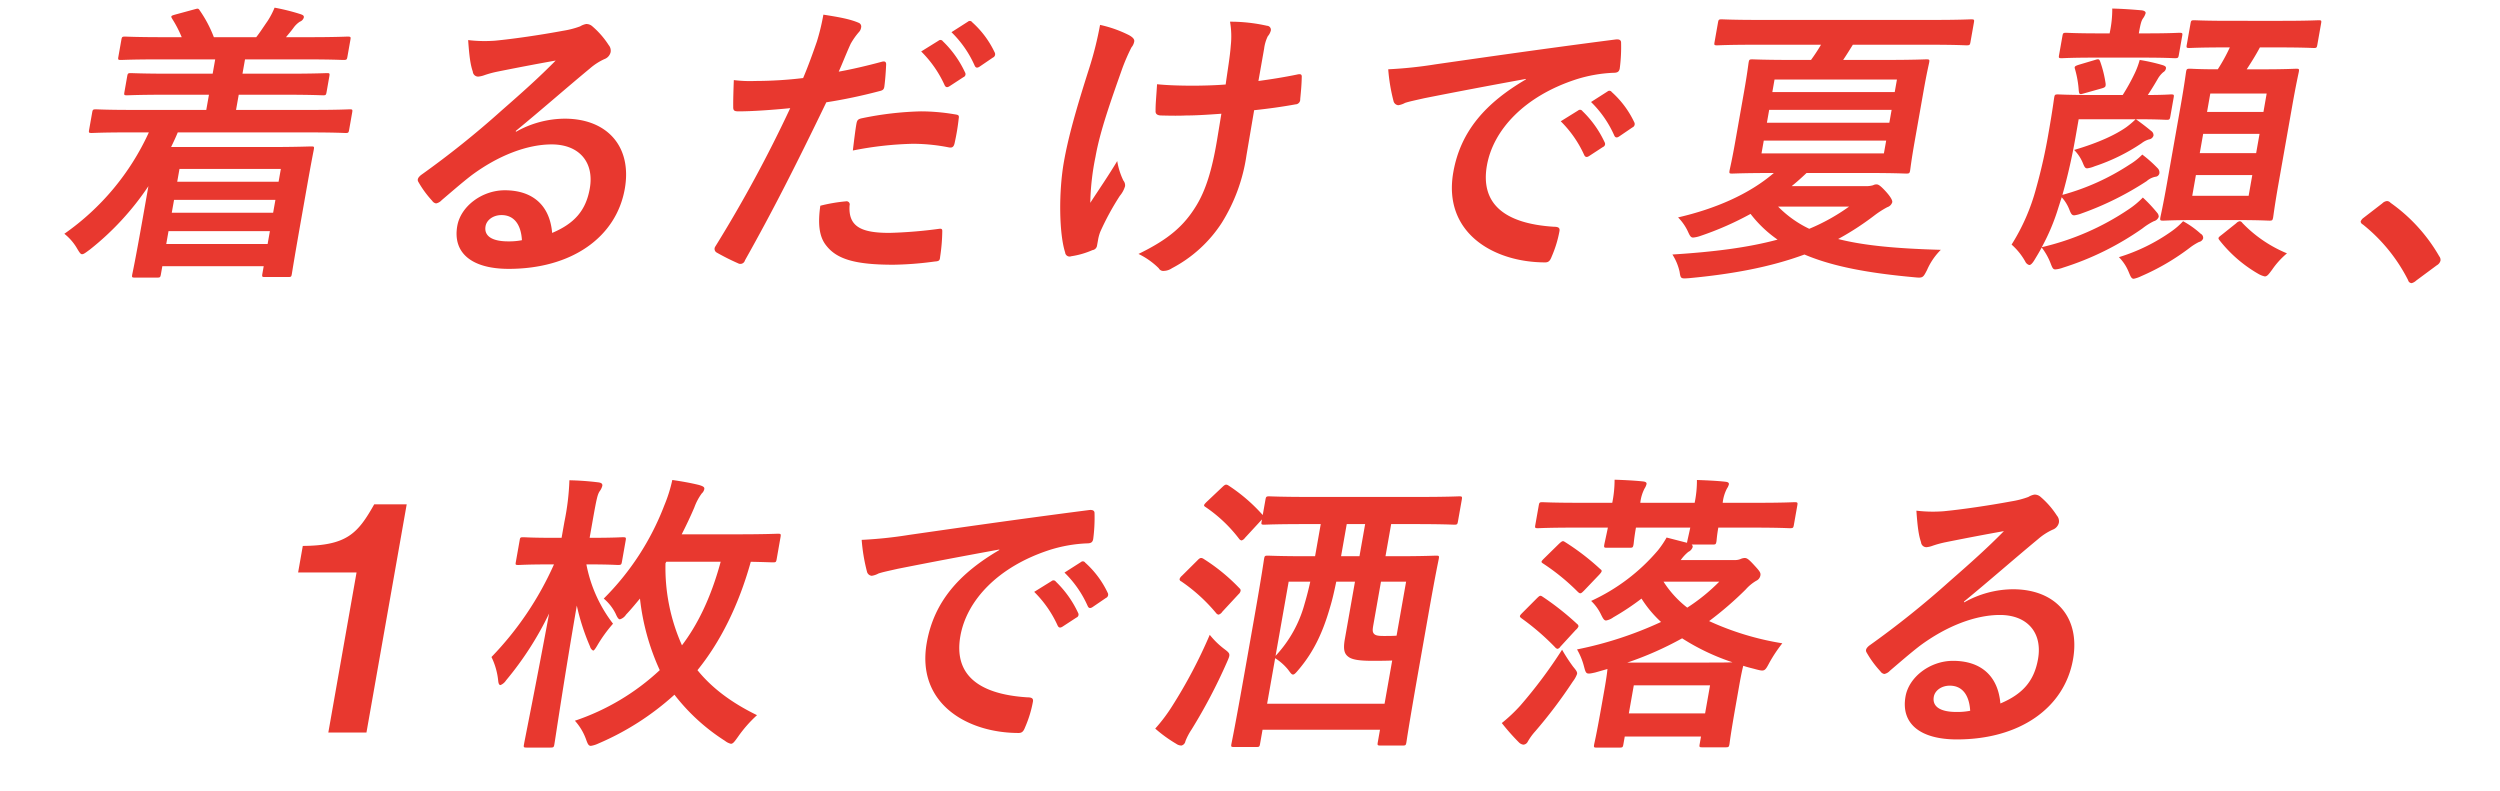 <svg xmlns="http://www.w3.org/2000/svg" width="632" height="200" viewBox="0 0 632 200">
  <defs>
    <style>
      .cls-1 {
        fill: #e8382f;
        fill-rule: evenodd;
      }
    </style>
  </defs>
  <path id="着るだけで夏顔_1枚で洒落る_のコピー_2" data-name="着るだけで夏顔、 1枚で洒落る のコピー 2" class="cls-1" d="M37.627,33.472A63.309,63.309,0,0,1,16.265,59.1a13.193,13.193,0,0,1,3.249,3.767c0.569,0.96.86,1.4,1.23,1.4,0.443,0,.964-0.443,1.981-1.182A70.062,70.062,0,0,0,37.518,47.061l-1.369,7.755C34.1,66.411,33.5,69,33.434,69.365c-0.13.739-.069,0.812,0.669,0.812h5.613c0.739,0,.825-0.074.956-0.812L41.036,67.3H66.664l-0.326,1.846c-0.143.812-.083,0.886,0.582,0.886h5.908c0.812,0,.826-0.074.969-0.886,0.065-.369.369-2.511,2.377-13.885l1.33-7.533c1.264-7.164,1.729-9.379,1.808-9.823,0.143-.812.156-0.886-0.656-0.886-0.443,0-3.867.148-10.513,0.148H43.253c0.578-1.182,1.169-2.437,1.686-3.693H78.173c6.5,0,8.763.148,9.206,0.148,0.665,0,.751-0.074.882-0.812L89.03,28.45c0.13-.739.07-0.812-0.6-0.812-0.443,0-2.759.148-9.258,0.148h-19.5l0.678-3.84H71.509c7.238,0,9.723.148,10.166,0.148,0.665,0,.752-0.074.882-0.812l0.7-3.988c0.13-.738.07-0.812-0.6-0.812-0.443,0-2.98.148-10.218,0.148H61.3l0.639-3.619H76.926c7.016,0,9.427.148,9.87,0.148,0.812,0,.9-0.074,1.03-0.812l0.756-4.284c0.13-.739.07-0.812-0.743-0.812-0.443,0-2.906.148-9.922,0.148H72.3c0.66-.812,1.308-1.551,1.894-2.363a6.12,6.12,0,0,1,1.6-1.551A1.621,1.621,0,0,0,76.8,4.447c0.091-.517-0.252-0.665-0.878-0.886a53.949,53.949,0,0,0-6.508-1.625,20.039,20.039,0,0,1-1.781,3.4c-1.086,1.551-1.912,2.88-2.859,4.062H54.062a31.046,31.046,0,0,0-3.54-6.721c-0.4-.665-0.573-0.517-1.425-0.3L44.209,3.708c-1.086.3-1.038,0.443-.639,1.108A29.258,29.258,0,0,1,45.938,9.4H41.507c-7.09,0-9.427-.148-9.87-0.148-0.739,0-.826.074-0.956,0.812l-0.756,4.284c-0.13.738-.07,0.812,0.669,0.812,0.443,0,2.833-.148,9.923-0.148H54.4l-0.639,3.619H43.275c-7.238,0-9.723-.148-10.166-0.148-0.738,0-.825.074-0.956,0.812l-0.7,3.988c-0.13.739-.07,0.812,0.669,0.812,0.443,0,2.98-.148,10.218-0.148H52.824l-0.678,3.84H33.461c-6.573,0-8.763-.148-9.206-0.148-0.738,0-.825.074-0.956,0.812L22.53,32.807c-0.13.739-.07,0.812,0.669,0.812,0.443,0,2.685-.148,9.258-0.148h5.17ZM71,42.7l-0.574,3.25H44.8l0.574-3.25H71ZM43.422,53.782L44,50.532H69.623l-0.574,3.25H43.422Zm-1.395,7.9L42.6,58.434H68.228l-0.574,3.249H42.027ZM130.394,33.1c6.564-5.391,12.425-10.561,18.742-15.8a15.184,15.184,0,0,1,3.666-2.363,2.464,2.464,0,0,0,1.569-1.773,2.192,2.192,0,0,0-.5-1.772,21.5,21.5,0,0,0-4.114-4.727,2.238,2.238,0,0,0-1.594-.591,4.575,4.575,0,0,0-1.508.591A22.419,22.419,0,0,1,142.4,7.77c-5.956,1.108-12.625,2.068-17.208,2.511a35.2,35.2,0,0,1-6.843-.148c0.291,4.21.591,6.278,1.177,7.976a1.354,1.354,0,0,0,1.4,1.256A6.122,6.122,0,0,0,122.47,19a26.071,26.071,0,0,1,3.258-.886c4.749-.96,10.175-1.994,14.749-2.806-4.14,4.21-8.263,7.9-13.676,12.629a230.784,230.784,0,0,1-20.384,16.322c-0.7.591-1.008,1.108-.669,1.7a25.655,25.655,0,0,0,3.51,4.8,1.454,1.454,0,0,0,.99.665,2.607,2.607,0,0,0,1.4-.812c2.607-2.216,5.053-4.357,7.533-6.278,6.882-5.1,14.159-7.828,20.289-7.828,6.868,0,10.813,4.431,9.627,11.152-0.991,5.613-3.928,8.862-9.515,11.226-0.595-7.09-5.039-10.783-11.981-10.783-5.761,0-11.131,4.062-12,9.01-1.212,6.868,3.7,10.856,13,10.856,15.8,0,27.17-7.9,29.347-20.236C159.822,37.09,153.54,30,142.758,30a25.331,25.331,0,0,0-12.33,3.324Zm1.55,27.621a16.929,16.929,0,0,1-3.45.3c-4.431,0-6.151-1.551-5.747-3.84,0.274-1.551,1.9-2.806,4.04-2.806C129.889,54.372,131.7,56.662,131.944,60.724Zm100.93-47.71a28.426,28.426,0,0,1,5.947,8.567c0.278,0.517.634,0.591,1.216,0.222l3.506-2.289a0.817,0.817,0,0,0,.43-1.182,26.311,26.311,0,0,0-5.621-7.9,0.722,0.722,0,0,0-1.082-.148Zm7.655-4.874a27.1,27.1,0,0,1,5.886,8.493c0.217,0.443.547,0.665,1.216,0.222l3.359-2.289a0.93,0.93,0,0,0,.456-1.329,23.859,23.859,0,0,0-5.674-7.607,0.715,0.715,0,0,0-1.081-.148Zm-28.5,9.97c0.843-1.846,1.8-4.357,3.011-7.016a17.739,17.739,0,0,1,2.072-2.954,2.1,2.1,0,0,0,.578-1.182,1.009,1.009,0,0,0-.6-1.182c-2.194-.96-5.131-1.477-8.941-2.068a55.042,55.042,0,0,1-1.642,6.795c-1.051,3.028-2.216,6.278-3.476,9.232a103.046,103.046,0,0,1-12.095.739,33.259,33.259,0,0,1-5.426-.222c-0.1,2.659-.174,5.17-0.152,6.721-0.022.96,0.235,1.182,1.343,1.182,3.471,0,8.706-.369,13.067-0.812a337.673,337.673,0,0,1-18.955,35.007,1.057,1.057,0,0,0,.33,1.477,58.222,58.222,0,0,0,5.426,2.733,1.2,1.2,0,0,0,1.755-.739c6.891-12.26,12.652-23.559,20.568-39.955a131.472,131.472,0,0,0,13.346-2.806c1-.222,1.259-0.443,1.355-1.4,0.2-1.551.356-3.693,0.422-5.318,0.03-.591-0.2-0.96-1.052-0.738C219.163,16.633,215.005,17.593,212.034,18.11Zm-4.654,33.9c-0.608,4.283-.409,7.755,1.538,10.118,2.71,3.471,7.5,4.8,16.951,4.8a85.073,85.073,0,0,0,10.409-.812c1.2-.074,1.308-0.3,1.391-1.182a46.143,46.143,0,0,0,.543-6.425c0.03-.591-0.165-0.739-0.769-0.665a115.372,115.372,0,0,1-12.59,1.034c-7.09,0-10.435-1.551-10.074-6.942a0.8,0.8,0,0,0-.926-1.034A41.022,41.022,0,0,0,207.38,52.009ZM215.6,38.051a86.675,86.675,0,0,1,15.145-1.7,46.9,46.9,0,0,1,9,.886c1,0.222,1.417-.074,1.638-1.329A54.124,54.124,0,0,0,242.357,30c0.157-.886-0.052-0.96-1.06-1.108a51.391,51.391,0,0,0-8.51-.739,81.931,81.931,0,0,0-14.7,1.7c-1.147.222-1.407,0.443-1.59,1.477C216.234,32.807,215.913,35.466,215.6,38.051Zm92.058-2.585c-1.282,7.681-2.907,12.7-5.2,16.469-3.129,5.17-7.052,8.567-14.646,12.26a19.1,19.1,0,0,1,5.122,3.619,1.291,1.291,0,0,0,1.36.665,3.848,3.848,0,0,0,1.964-.665,33.61,33.61,0,0,0,12.581-11.447,44.147,44.147,0,0,0,6.274-17.134l1.934-11.373c3.462-.369,6.79-0.812,10.452-1.477a1.222,1.222,0,0,0,1.195-1.329c0.191-1.92.356-3.693,0.387-5.539,0.056-.739-0.287-0.886-1.212-0.665-3.22.665-6.487,1.182-9.741,1.625l1.447-8.2a10.075,10.075,0,0,1,.917-3.1,3.583,3.583,0,0,0,.778-1.477,1.017,1.017,0,0,0-.973-1.182,42.348,42.348,0,0,0-9.345-1.034,21.657,21.657,0,0,1,.187,6.056c-0.2,2.807-.787,6.13-1.291,9.823-2.7.222-6.182,0.3-8.25,0.3-2.732,0-6.412-.074-9.093-0.369-0.2,3.25-.408,5.244-0.373,6.721-0.07.812,0.456,1.182,1.49,1.182,2.719,0.074,4.64.074,6.2,0,2.142,0,4.975-.148,8.941-0.443ZM277.629,60.428a9.968,9.968,0,0,1,.56-1.92A67.669,67.669,0,0,1,283.1,49.5a6.651,6.651,0,0,0,1.316-2.437,1.883,1.883,0,0,0-.417-1.4,17.821,17.821,0,0,1-1.564-4.948c-2.5,4.136-4.275,6.647-6.812,10.561A63.58,63.58,0,0,1,276.947,39.6c1.147-6.5,3.906-14.18,6.717-22.156a49.335,49.335,0,0,1,2.368-5.465,3.147,3.147,0,0,0,.7-1.477c0.091-.517-0.261-1.034-1.338-1.625a30.757,30.757,0,0,0-7.3-2.585,86.929,86.929,0,0,1-2.754,11c-3.467,10.857-5.331,17.651-6.387,23.633-1.356,7.681-1.213,18.168.316,22.895a1.126,1.126,0,0,0,1.53.96,21.026,21.026,0,0,0,5.369-1.551,1.335,1.335,0,0,0,1.143-1.034ZM385.712,20.1c-9.966,5.835-16.461,12.925-18.312,23.412-2.712,15.362,10.226,22.821,23.224,22.821,0.886,0,1.26-.443,1.677-1.551a29.207,29.207,0,0,0,1.933-6.351c0.144-.812-0.247-1.108-1.429-1.108-12.707-.812-18.589-5.982-16.908-15.509,1.565-8.863,9.367-17.5,22.678-21.787a36.094,36.094,0,0,1,9.3-1.625c0.961,0,1.443-.221,1.6-1.108a41.439,41.439,0,0,0,.335-6.5c0.017-.517-0.274-0.96-1.408-0.812-19.5,2.511-36.175,4.948-45.494,6.278a107.553,107.553,0,0,1-11.964,1.256,45.307,45.307,0,0,0,1.324,7.976,1.373,1.373,0,0,0,1.208,1.108,5.076,5.076,0,0,0,1.729-.591c1.173-.369,1.938-0.517,4.862-1.182,8.189-1.625,16.365-3.176,25.675-4.874Zm8.845,10.561a28.427,28.427,0,0,1,5.947,8.567c0.278,0.517.634,0.591,1.216,0.222l3.506-2.29a0.818,0.818,0,0,0,.43-1.182,26.311,26.311,0,0,0-5.621-7.9,0.722,0.722,0,0,0-1.082-.148Zm7.655-4.874a27.132,27.132,0,0,1,5.886,8.493c0.217,0.443.547,0.665,1.216,0.221l3.359-2.289a0.931,0.931,0,0,0,.456-1.329,23.859,23.859,0,0,0-5.674-7.607,0.715,0.715,0,0,0-1.081-.148Zm58.137-14.475a45.937,45.937,0,0,1-2.524,3.84h-4.653c-7.164,0-9.722-.148-10.166-0.148-0.738,0-.825.074-0.955,0.812-0.079.443-.3,2.511-1.117,7.164l-2.268,12.851c-0.847,4.8-1.334,6.721-1.425,7.238-0.131.739-.07,0.812,0.669,0.812,0.443,0,3.054-.148,10.218-0.148h0.3c-6.269,5.391-14.9,9.084-24.211,11.226a12.75,12.75,0,0,1,2.476,3.545c0.53,1.182.76,1.551,1.351,1.551a7.464,7.464,0,0,0,1.69-.369,78.83,78.83,0,0,0,12.807-5.613,30.382,30.382,0,0,0,6.829,6.5c-7.368,1.994-15.983,3.1-26.587,3.767a13.448,13.448,0,0,1,1.816,4.357c0.278,1.772.278,1.772,2.372,1.625,11.039-1.034,20.583-2.806,29.194-5.982,7.281,3.1,16.447,4.727,27.86,5.761,2.1,0.222,2.129.074,3.132-1.846a16.412,16.412,0,0,1,3.485-5.1c-10.879-.3-19.315-1.034-25.958-2.733a70.538,70.538,0,0,0,9.006-5.834,24.123,24.123,0,0,1,3.419-2.216,1.884,1.884,0,0,0,1.256-1.255c0.065-.369-0.235-1.182-1.72-2.806-1.365-1.477-1.842-1.7-2.286-1.7a1.91,1.91,0,0,0-.851.222,6.037,6.037,0,0,1-1.886.221H452.932c1.291-1.034,2.52-2.142,3.763-3.323h14.992c7.164,0,9.723.148,10.166,0.148,0.812,0,.9-0.074,1.03-0.812,0.078-.443.282-2.437,1.129-7.238l2.268-12.851c0.822-4.653,1.334-6.721,1.412-7.164,0.131-.739.07-0.812-0.742-0.812-0.444,0-3.055.148-10.218,0.148H465.949c0.8-1.182,1.625-2.511,2.45-3.84h19.35c6.721,0,8.91.148,9.353,0.148,0.813,0,.9-0.074,1.03-0.812L499.005,5.7c0.131-.739.07-0.812-0.742-0.812-0.444,0-2.685.148-9.406,0.148H444.618c-6.646,0-8.91-.148-9.353-0.148-0.739,0-.825.074-0.956,0.812l-0.873,4.948c-0.13.739-.07,0.812,0.669,0.812,0.443,0,2.759-.148,9.4-0.148h16.839Zm15.9,27.474H445.308l0.574-3.25h30.945Zm-29.576-7.755,0.573-3.25H478.2l-0.573,3.25H446.677Zm1.929-10.93h30.945l-0.56,3.176H448.046Zm18.849,32.127a50.337,50.337,0,0,1-10.074,5.613,27.766,27.766,0,0,1-7.872-5.613h17.946ZM563.7,11.98a43.338,43.338,0,0,1-3.046,5.539c-4.874,0-6.62-.148-6.99-0.148-0.812,0-.9.074-1.029,0.812-0.078.443-.374,2.954-1.417,8.862L547.8,46.4c-0.991,5.613-1.582,8.124-1.647,8.493-0.143.812-.082,0.886,0.73,0.886,0.443,0,2.463-.148,8.519-0.148h9.823c5.908,0,7.95.148,8.467,0.148,0.739,0,.826-0.074.969-0.886,0.065-.369.361-2.88,1.351-8.493l3.468-19.645c0.99-5.613,1.594-8.2,1.659-8.567,0.131-.739.07-0.812-0.669-0.812-0.517,0-2.611.148-8.519,0.148h-3.988c1.112-1.7,2.237-3.471,3.341-5.539h4.357c6.647,0,8.837.148,9.28,0.148,0.665,0,.751-0.074.882-0.812l0.951-5.391c0.131-.739.07-0.812-0.6-0.812-0.443,0-2.685.148-9.331,0.148H563.928c-6.647,0-8.762-.148-9.206-0.148-0.738,0-.825.074-0.955,0.812l-0.952,5.391c-0.13.739-.069,0.812,0.669,0.812,0.443,0,2.611-.148,9.258-0.148h0.96ZM568.454,49.5H554.2l0.925-5.244h14.254ZM556.1,38.715l0.86-4.874h14.254l-0.86,4.874H556.1Zm16.913-15.066L572.2,28.3H557.941l0.821-4.653h14.254Zm-47.527,6.5h14.4a22,22,0,0,1-2.346,1.994c-2.615,1.846-6.895,3.914-13.2,5.761a10.1,10.1,0,0,1,2.112,3.1c0.469,1.108.612,1.551,1.2,1.551a7.033,7.033,0,0,0,1.864-.517A48.139,48.139,0,0,0,541.406,36.2a5.44,5.44,0,0,1,1.868-.96,1.381,1.381,0,0,0,1.13-.96,1.274,1.274,0,0,0-.6-1.182c-0.964-.812-2.2-1.773-3.836-2.954,5.539,0,7.285.148,7.729,0.148,0.738,0,.825-0.074.968-0.886l0.835-4.727c0.13-.738.069-0.812-0.669-0.812-0.37,0-1.873.148-5.861,0.148,1.012-1.551,1.738-2.733,2.589-4.21a6.643,6.643,0,0,1,1.308-1.551,1.341,1.341,0,0,0,.687-0.96c0.078-.443-0.252-0.665-1.026-0.886a46.31,46.31,0,0,0-5.613-1.256,19.812,19.812,0,0,1-1.264,3.4,50.518,50.518,0,0,1-3.032,5.465h-7.9c-5.982,0-8.024-.148-8.467-0.148-0.738,0-.825.074-0.956,0.812-0.078.443-.373,2.954-1.377,8.641a135.654,135.654,0,0,1-3.181,14.254,51.338,51.338,0,0,1-6.208,14.254,16.223,16.223,0,0,1,3.454,4.283A1.615,1.615,0,0,0,513,67q0.553,0,1.342-1.329c0.626-1.034,1.252-2.068,1.8-3.1a15.725,15.725,0,0,1,2.3,4.136c0.409,1.034.565,1.4,1.156,1.4a7.069,7.069,0,0,0,1.924-.443,73.238,73.238,0,0,0,20.063-9.9,15.929,15.929,0,0,1,2.911-1.846,1.787,1.787,0,0,0,1.229-1.108,1.487,1.487,0,0,0-.408-1.034,36.716,36.716,0,0,0-3.606-3.84,21.335,21.335,0,0,1-3.549,2.954,65.862,65.862,0,0,1-22,9.6,52.842,52.842,0,0,0,4.21-10.044l0.826-2.585a10.063,10.063,0,0,1,1.95,3.176c0.409,1.034.639,1.4,1.23,1.4a8.158,8.158,0,0,0,1.937-.517,77.284,77.284,0,0,0,16.353-8.124,4.825,4.825,0,0,1,2.189-1.108,1.1,1.1,0,0,0,1.043-.886,1.559,1.559,0,0,0-.5-1.329,32.851,32.851,0,0,0-3.832-3.4,15.852,15.852,0,0,1-3.175,2.511,59.335,59.335,0,0,1-17.013,7.681,146.524,146.524,0,0,0,3.319-14.623Zm15.9-15.583c6.13,0,7.95.148,8.393,0.148,0.813,0,.9-0.074,1.03-0.812l0.847-4.8c0.131-.739.07-0.812-0.743-0.812-0.443,0-2.315.148-8.445,0.148h-1.773l0.039-.222c0.378-2.142.6-2.954,1-3.545a4.224,4.224,0,0,0,.678-1.329c0.065-.369-0.326-0.665-1.051-0.739-2.62-.222-4.662-0.369-7.381-0.443a28.364,28.364,0,0,1-.626,6.056l-0.039.222h-2.585c-5.982,0-7.95-.148-8.393-0.148-0.739,0-.826.074-0.956,0.812l-0.847,4.8c-0.131.739-.07,0.812,0.669,0.812,0.443,0,2.463-.148,8.445-0.148h11.743Zm10.5,41.358a18.21,18.21,0,0,1-2.967,2.585,46.354,46.354,0,0,1-13.259,6.5,11.364,11.364,0,0,1,2.45,3.693c0.517,1.255.721,1.772,1.312,1.772a8.12,8.12,0,0,0,1.89-.665A58.622,58.622,0,0,0,553.752,62.5a14.488,14.488,0,0,1,2.155-1.329,1.38,1.38,0,0,0,1.043-.886,1.14,1.14,0,0,0-.6-1.182A23,23,0,0,0,551.884,55.923Zm9.814,3.4c-0.856.665-1.1,0.812-.617,1.4a34.074,34.074,0,0,0,9.8,8.493,5.791,5.791,0,0,0,1.655.665c0.591,0,.977-0.517,1.851-1.7a20.4,20.4,0,0,1,3.758-4.136,33.154,33.154,0,0,1-11.274-7.681,0.923,0.923,0,0,0-.66-0.443,1.611,1.611,0,0,0-.9.517ZM525.637,16.337c-1.173.369-1.273,0.517-1.082,1.108a25.8,25.8,0,0,1,.955,5.465c0.126,0.96.187,1.034,1.434,0.665l4.2-1.182c1.086-.3,1.186-0.443,1.168-1.182a28.843,28.843,0,0,0-1.372-5.613c-0.252-.665-0.387-0.739-1.325-0.443Zm71.811,38.773a2.028,2.028,0,0,0-.673.886,0.912,0.912,0,0,0,.534.738,42.535,42.535,0,0,1,11.469,14.106,0.941,0.941,0,0,0,.9.738,2.755,2.755,0,0,0,1.151-.665l5.183-3.84a1.926,1.926,0,0,0,.947-1.182,1.478,1.478,0,0,0-.322-1.108A42.347,42.347,0,0,0,604.33,51.27a1.236,1.236,0,0,0-.882-0.443,1.91,1.91,0,0,0-1.212.591ZM102.813,127.5H94.6c-4.141,7.348-6.9,10.43-18.052,10.509l-1.185,6.716H90.134L83,185.182h9.64Zm94.5,8.314c0.143-.813.082-0.887-0.656-0.887-0.443,0-3.128.148-10.588,0.148H172.335c1.129-2.216,2.185-4.431,3.193-6.795a14.1,14.1,0,0,1,1.881-3.545,1.98,1.98,0,0,0,.639-1.107c0.091-.517-0.387-0.739-1.369-1.034-2.124-.517-4.2-0.887-6.72-1.256a36.665,36.665,0,0,1-2.021,6.425,67.024,67.024,0,0,1-15.31,23.56,11.831,11.831,0,0,1,3.015,3.84c0.421,0.96.713,1.4,1.082,1.4a2.8,2.8,0,0,0,1.538-1.182c1.268-1.329,2.4-2.733,3.523-4.062a58.75,58.75,0,0,0,5,18.094A59,59,0,0,1,145.333,182.2a14.2,14.2,0,0,1,2.8,4.653c0.443,1.255.66,1.7,1.251,1.7a6.85,6.85,0,0,0,1.877-.59A68.746,68.746,0,0,0,170.5,175.622a50.14,50.14,0,0,0,12.785,11.669,3.761,3.761,0,0,0,1.494.738c0.517,0,.9-0.517,1.79-1.772a32.552,32.552,0,0,1,4.805-5.465c-6.529-3.176-11.477-6.943-15.053-11.374,5.757-7.09,10.427-16.4,13.477-27.4,3.606,0.074,5.218.148,5.587,0.148,0.739,0,.826-0.074.956-0.812Zm-15.128,6.2c-2.554,9.454-6.03,16.174-9.784,21.123a48.041,48.041,0,0,1-4.165-20.753l0.213-.37h13.736Zm-33.647.665c5.466,0,7.212.148,7.655,0.148,0.813,0,.9-0.074,1.03-0.813l0.951-5.391c0.131-.739.07-0.812-0.743-0.812-0.443,0-2.241.147-7.706,0.147h-0.665l0.743-4.209c1.03-5.835,1.26-6.721,1.773-7.534a3.959,3.959,0,0,0,.69-1.4c0.1-.591-0.373-0.812-1.1-0.886a71.462,71.462,0,0,0-7.22-.517,62.32,62.32,0,0,1-1.26,10.487l-0.717,4.062h-1.994c-5.465,0-7.212-.147-7.655-0.147-0.812,0-.825.073-0.956,0.812l-0.951,5.391c-0.131.739-.144,0.813,0.669,0.813,0.443,0,2.241-.148,7.707-0.148h1.255a81.043,81.043,0,0,1-15.8,23.412,17.663,17.663,0,0,1,1.69,5.908c0.078,0.812.234,1.182,0.6,1.182A3.077,3.077,0,0,0,127.93,172a81.465,81.465,0,0,0,10.887-16.913c-3.263,17.652-6.083,31.536-6.356,33.087-0.131.739-.07,0.812,0.669,0.812h5.982c0.812,0,.9-0.073,1.029-0.812,0.261-1.477,2.36-15.879,5.675-35.081a56.181,56.181,0,0,0,3.345,10.34,1.628,1.628,0,0,0,.778,1.034c0.221,0,.508-0.369,1.034-1.256a35.365,35.365,0,0,1,4-5.539,35.5,35.5,0,0,1-6.733-14.992h0.295ZM252.6,139.064c-9.966,5.835-16.461,12.925-18.312,23.412-2.711,15.362,10.226,22.821,23.225,22.821,0.886,0,1.259-.443,1.676-1.551a29.269,29.269,0,0,0,1.934-6.352c0.143-.812-0.248-1.107-1.429-1.107-12.708-.813-18.59-5.983-16.908-15.51,1.564-8.862,9.367-17.5,22.678-21.787a36.1,36.1,0,0,1,9.3-1.625c0.96,0,1.442-.221,1.6-1.107a41.313,41.313,0,0,0,.334-6.5c0.018-.517-0.273-0.961-1.407-0.813-19.5,2.511-36.176,4.948-45.495,6.278a107.434,107.434,0,0,1-11.964,1.255,45.373,45.373,0,0,0,1.325,7.976,1.372,1.372,0,0,0,1.208,1.108,5.074,5.074,0,0,0,1.729-.591c1.173-.369,1.937-0.517,4.861-1.181,8.189-1.625,16.365-3.176,25.675-4.875Zm8.845,10.561a28.438,28.438,0,0,1,5.947,8.567c0.278,0.517.635,0.591,1.217,0.222l3.506-2.29a0.818,0.818,0,0,0,.43-1.181,26.336,26.336,0,0,0-5.622-7.9,0.721,0.721,0,0,0-1.081-.147Zm7.655-4.874a27.1,27.1,0,0,1,5.886,8.493c0.218,0.443.548,0.665,1.217,0.222l3.358-2.29a0.93,0.93,0,0,0,.456-1.329,23.856,23.856,0,0,0-5.673-7.607,0.716,0.716,0,0,0-1.082-.148Zm35.939-17.873c-0.808.813-.834,0.96-0.235,1.33a36.159,36.159,0,0,1,8.476,8.05,0.982,0.982,0,0,0,.6.369,1.718,1.718,0,0,0,.856-0.665l4.292-4.653-0.091.517c-0.13.739-.069,0.813,0.669,0.813,0.443,0,2.98-.148,10.218-0.148h4.062l-1.434,8.124h-1.92c-7.09,0-9.5-.148-10.018-0.148-0.739,0-.825.074-0.956,0.813-0.078.443-.478,3.545-2.55,15.288l-2.073,11.742c-2.868,16.248-3.55,19.276-3.641,19.793-0.117.665-.057,0.739,0.682,0.739h5.613c0.738,0,.825-0.074.943-0.739l0.638-3.619h29.69L348.3,187.66c-0.13.739-.069,0.813,0.743,0.813h5.539c0.739,0,.826-0.074.956-0.813,0.078-.443.465-3.471,3.306-19.571l2.321-13.146c1.786-10.118,2.481-13.22,2.559-13.663,0.13-.739.069-0.813-0.669-0.813-0.517,0-3.128.148-10.144,0.148h-2.659l1.434-8.124h5.834c7.238,0,9.723.148,10.092,0.148,0.739,0,.826-0.074.956-0.813l0.965-5.465c0.143-.812.082-0.886-0.656-0.886-0.37,0-2.907.148-10.144,0.148h-27.7c-7.237,0-9.722-.148-10.165-0.148-0.739,0-.826.074-0.969,0.886L319.22,130.2a43.018,43.018,0,0,0-8.654-7.46c-0.6-.369-0.834-0.3-1.542.37Zm37.5,20.162-2.555,14.476c-0.5,2.806-.087,3.84.964,4.579,0.917,0.664,2.711.96,5.887,0.96,1.4,0,3.324,0,5.109-.074l-1.929,10.93h-29.69l2.034-11.521a13.678,13.678,0,0,1,3.258,2.88c0.6,0.813.886,1.256,1.256,1.256s0.743-.443,1.49-1.329c3.923-4.653,6.139-9.675,7.846-15.584,0.7-2.289,1.178-4.579,1.6-6.573h4.727Zm6.573,0h6.352L353.053,160.7c-1.047.074-2.155,0.074-3.263,0.074-1.477,0-2.115-.147-2.48-0.591s-0.348-.96-0.126-2.215Zm-23.338,0h5.465c-0.386,1.773-.873,3.693-1.42,5.539a31.14,31.14,0,0,1-7.356,13.22Zm13.246-6.425,1.434-8.124h4.653l-1.434,8.124h-4.653ZM292.04,184.189a34.845,34.845,0,0,0,5.305,3.84,2.321,2.321,0,0,0,1.325.444,1.352,1.352,0,0,0,1.007-1.108,15.661,15.661,0,0,1,1.556-2.954,137.111,137.111,0,0,0,8.893-16.913c0.982-2.216.982-2.216-.777-3.545a20.375,20.375,0,0,1-3.524-3.471,125.363,125.363,0,0,1-9.545,18.094A41.609,41.609,0,0,1,292.04,184.189Zm6.744-38.626a1.856,1.856,0,0,0-.587.813,0.608,0.608,0,0,0,.413.591,42.674,42.674,0,0,1,8.845,8.05,0.982,0.982,0,0,0,.6.369,1.714,1.714,0,0,0,.943-0.739l4.106-4.431a1.549,1.549,0,0,0,.512-0.812,0.655,0.655,0,0,0-.252-0.665,47.646,47.646,0,0,0-9.1-7.459c-0.6-.37-0.908-0.3-1.542.369Zm107.688-12.186c-0.543,2.659-.825,3.841-0.89,4.21-0.144.812-.083,0.886,0.656,0.886H412c0.739,0,.826-0.074.969-0.886,0.065-.369.126-1.551,0.6-4.21H427.3c-0.452,2.142-.708,3.176-0.76,3.471l-0.065.37-5.157-1.33a23.914,23.914,0,0,1-2.2,3.25,48.827,48.827,0,0,1-16.878,12.777,11.622,11.622,0,0,1,2.441,3.323c0.543,1.108.821,1.625,1.338,1.625a4.505,4.505,0,0,0,1.842-.812,64.007,64.007,0,0,0,7.112-4.727,29.063,29.063,0,0,0,4.939,5.908,94.56,94.56,0,0,1-21.239,6.943,17.151,17.151,0,0,1,1.755,4.283c0.534,1.994.521,2.068,2.828,1.551l3.11-.886c-0.082.886-.282,2.437-0.751,5.1l-0.678,3.84c-1.447,8.2-1.856,9.675-1.934,10.118-0.13.739-.069,0.812,0.669,0.812h5.687c0.812,0,.9-0.073,1.03-0.812l0.352-1.994h19.276l-0.339,1.92c-0.131.739-.07,0.813,0.669,0.813h5.834c0.812,0,.9-0.074,1.03-0.813,0.065-.369.191-1.92,1.625-10.044l0.821-4.653c0.508-2.88.869-4.5,1.047-5.1,1.043,0.37,2.111.591,3.167,0.887,2.259,0.59,2.272.517,3.489-1.773a36.383,36.383,0,0,1,3.21-4.8,71.354,71.354,0,0,1-18.507-5.613,87.1,87.1,0,0,0,9.237-7.977,10.955,10.955,0,0,1,2.68-2.215,1.845,1.845,0,0,0,1.047-1.33c0.118-.664-0.113-1.034-1.477-2.511-1.546-1.7-1.95-1.92-2.541-1.92a3.126,3.126,0,0,0-1.086.3,3.71,3.71,0,0,1-1.516.221H424.892a10.5,10.5,0,0,1,1.916-2.068,2.025,2.025,0,0,0,1.108-1.255,0.72,0.72,0,0,0-.265-0.591h5.318c0.738,0,.825-0.074.955-0.813,0.053-.3.087-1.329,0.465-3.471h8.863c6.573,0,8.762.148,9.206,0.148,0.812,0,.9-0.074,1.029-0.812l0.874-4.949c0.13-.738.069-0.812-0.743-0.812-0.443,0-2.685.148-9.258,0.148H435.5a10.079,10.079,0,0,1,1.082-3.619,3.24,3.24,0,0,0,.478-1.034c0.065-.369-0.191-0.591-0.843-0.665-1.881-.221-4.883-0.369-7.233-0.443a27.843,27.843,0,0,1-.574,5.761H414.67a10.123,10.123,0,0,1,1.082-3.619,3.639,3.639,0,0,0,.491-1.108c0.065-.369-0.191-0.591-0.843-0.665-1.954-.221-4.883-0.369-7.233-0.443a29.4,29.4,0,0,1-.587,5.835h-8.419c-6.573,0-8.836-.148-9.206-0.148-0.738,0-.825.074-0.955,0.812l-0.874,4.949c-0.13.738-.069,0.812,0.669,0.812,0.37,0,2.685-.148,9.258-0.148h8.419Zm6.551,39.882H432.3l-1.252,7.09H411.771Zm-1.642-5.761a83.674,83.674,0,0,0,13.858-6.13,56.229,56.229,0,0,0,12.742,6.056c-1.416.074-3.632,0.074-7.029,0.074H411.381Zm23.256-20.458a47.682,47.682,0,0,1-8.1,6.573,25.943,25.943,0,0,1-6-6.573h14.107Zm-39.743,17.208a120.586,120.586,0,0,1-10.54,14.107,39.935,39.935,0,0,1-4.7,4.431,56.931,56.931,0,0,0,4.309,4.874,1.941,1.941,0,0,0,1.151.591,1.324,1.324,0,0,0,1.091-.739,14.686,14.686,0,0,1,1.859-2.584,121.206,121.206,0,0,0,9.541-12.63,7.16,7.16,0,0,0,1.077-1.92c0.092-.517-0.273-0.96-1-1.846A42.582,42.582,0,0,1,394.894,164.248Zm-4.661-22.968c-0.634.664-.734,0.812-0.135,1.181a54.632,54.632,0,0,1,8.78,7.164c0.634,0.591.808,0.443,1.616-.369l3.806-3.988c0.734-.813.773-1.034,0.248-1.4a60.513,60.513,0,0,0-8.845-6.8c-0.6-.369-0.661-0.443-1.629.443Zm-5.539,13.81c-0.635.665-.587,0.813,0,1.256a61.652,61.652,0,0,1,8.458,7.312,0.982,0.982,0,0,0,.6.369,1.107,1.107,0,0,0,.682-0.517l3.932-4.284a2.022,2.022,0,0,0,.674-0.886,0.75,0.75,0,0,0-.339-0.591,69.42,69.42,0,0,0-8.684-6.868c-0.661-.443-0.748-0.369-1.643.517Zm111.818-3.028c6.564-5.391,12.425-10.561,18.742-15.8a15.2,15.2,0,0,1,3.666-2.364,2.464,2.464,0,0,0,1.569-1.772,2.194,2.194,0,0,0-.5-1.773,21.48,21.48,0,0,0-4.114-4.726,2.234,2.234,0,0,0-1.594-.591,4.575,4.575,0,0,0-1.508.591,22.41,22.41,0,0,1-4.257,1.107c-5.956,1.108-12.625,2.068-17.208,2.512a35.286,35.286,0,0,1-6.843-.148c0.291,4.209.591,6.277,1.177,7.976a1.354,1.354,0,0,0,1.4,1.256,6.1,6.1,0,0,0,1.542-.37,26.152,26.152,0,0,1,3.258-.886c4.749-.96,10.175-1.994,14.749-2.806-4.14,4.209-8.263,7.9-13.676,12.629a230.669,230.669,0,0,1-20.384,16.321c-0.7.591-1.008,1.108-.669,1.7a25.726,25.726,0,0,0,3.51,4.8,1.453,1.453,0,0,0,.99.664,2.605,2.605,0,0,0,1.4-.812c2.607-2.216,5.053-4.358,7.534-6.278,6.881-5.1,14.158-7.828,20.288-7.828,6.868,0,10.813,4.431,9.627,11.152-0.991,5.613-3.928,8.862-9.515,11.226-0.6-7.09-5.039-10.783-11.981-10.783-5.761,0-11.131,4.062-12,9.01-1.212,6.868,3.7,10.857,13,10.857,15.8,0,27.169-7.9,29.346-20.236,1.877-10.635-4.4-17.725-15.187-17.725a25.335,25.335,0,0,0-12.33,3.323Zm1.55,27.622a16.973,16.973,0,0,1-3.45.3c-4.431,0-6.151-1.551-5.747-3.84,0.274-1.551,1.9-2.807,4.04-2.807C496.007,173.332,497.819,175.622,498.062,179.684Z"/>
</svg>
